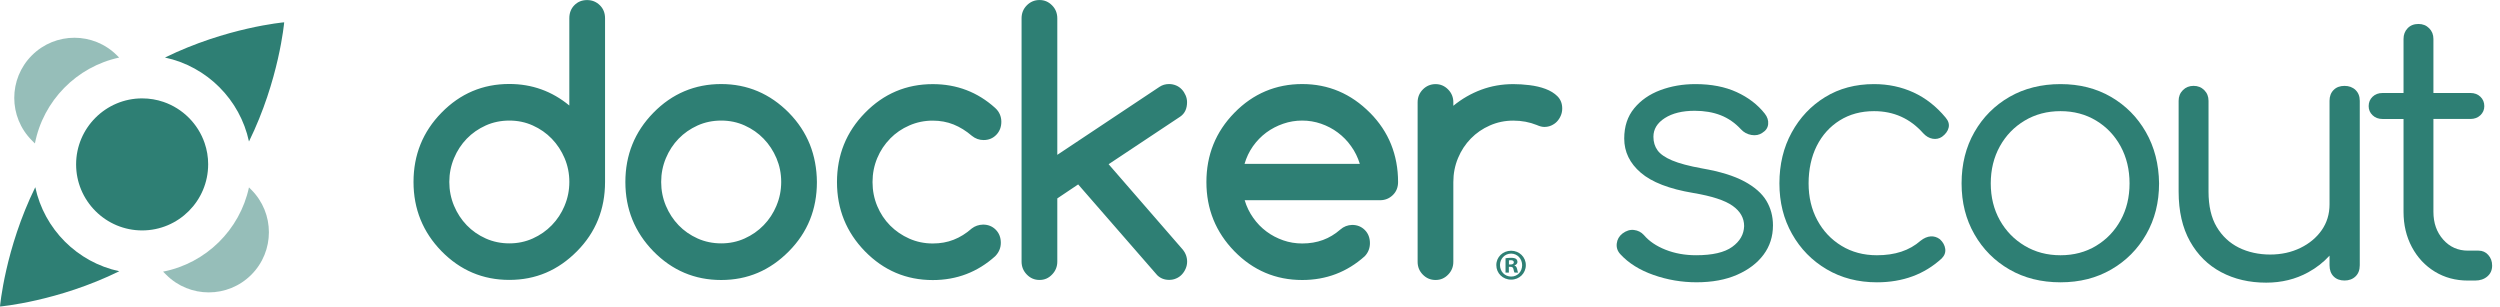 <?xml version="1.0" encoding="UTF-8"?> <svg xmlns="http://www.w3.org/2000/svg" width="261" height="32" viewBox="0 0 261 32" fill="none"><g clip-path="url(#clip0_1201_12346)"><path d="M182.11 18.94C181.032 18.357 179.566 17.905 177.707 17.584C176.345 17.337 175.298 17.058 174.567 16.749C173.837 16.439 173.328 16.087 173.044 15.69C172.759 15.295 172.617 14.824 172.617 14.278C172.617 13.486 173.012 12.836 173.806 12.328C174.598 11.821 175.639 11.566 176.926 11.566C177.941 11.566 178.844 11.721 179.638 12.031C180.43 12.341 181.137 12.83 181.755 13.498C182.052 13.82 182.417 14.017 182.851 14.091C183.283 14.165 183.662 14.091 183.983 13.869C184.354 13.646 184.559 13.343 184.596 12.959C184.633 12.575 184.516 12.21 184.243 11.863C183.501 10.923 182.521 10.172 181.308 9.616C180.095 9.059 178.657 8.78 176.999 8.78C175.685 8.78 174.466 8.991 173.34 9.412C172.212 9.834 171.302 10.466 170.61 11.307C169.916 12.149 169.569 13.201 169.569 14.464C169.569 15.851 170.145 17.041 171.297 18.03C172.449 19.02 174.275 19.727 176.776 20.146C178.707 20.469 180.075 20.914 180.881 21.484C181.686 22.053 182.087 22.76 182.087 23.601C182.063 24.469 181.647 25.193 180.843 25.774C180.038 26.356 178.782 26.647 177.073 26.647C175.908 26.647 174.843 26.455 173.878 26.071C172.912 25.687 172.157 25.174 171.612 24.528C171.339 24.232 170.999 24.059 170.59 24.009C170.182 23.959 169.779 24.083 169.384 24.38C169.037 24.653 168.838 25 168.79 25.421C168.74 25.842 168.864 26.214 169.161 26.535C170.027 27.478 171.186 28.202 172.635 28.709C174.083 29.217 175.576 29.47 177.112 29.47C178.746 29.47 180.158 29.21 181.347 28.689C182.536 28.17 183.457 27.47 184.114 26.59C184.77 25.711 185.098 24.69 185.098 23.525C185.098 22.584 184.869 21.729 184.411 20.961C183.952 20.193 183.184 19.519 182.107 18.936L182.11 18.94Z" fill="#2E7F74"></path><path d="M199.775 9.653C198.512 9.072 197.137 8.78 195.651 8.78C193.72 8.78 192.016 9.232 190.543 10.137C189.07 11.04 187.905 12.273 187.052 13.833C186.197 15.393 185.771 17.165 185.771 19.146C185.771 21.127 186.21 22.862 187.089 24.422C187.968 25.982 189.175 27.215 190.711 28.118C192.247 29.023 193.993 29.473 195.95 29.473C198.649 29.473 200.903 28.644 202.711 26.984C203.008 26.687 203.132 26.353 203.082 25.98C203.032 25.609 202.847 25.274 202.526 24.977C202.229 24.754 201.906 24.656 201.559 24.68C201.213 24.704 200.866 24.854 200.519 25.125C199.925 25.645 199.249 26.03 198.494 26.277C197.739 26.526 196.89 26.648 195.95 26.648C194.562 26.648 193.331 26.321 192.253 25.664C191.176 25.008 190.333 24.117 189.727 22.989C189.12 21.863 188.817 20.58 188.817 19.145C188.817 17.709 189.101 16.352 189.672 15.226C190.241 14.099 191.04 13.214 192.068 12.57C193.096 11.926 194.291 11.604 195.653 11.604C197.708 11.604 199.417 12.371 200.78 13.907C201.077 14.23 201.406 14.422 201.764 14.483C202.122 14.546 202.452 14.477 202.748 14.278C203.12 14.006 203.349 13.691 203.436 13.331C203.523 12.973 203.416 12.62 203.12 12.273C202.153 11.11 201.04 10.237 199.777 9.654L199.775 9.653Z" fill="#2E7F74"></path><path d="M220.392 10.117C218.856 9.225 217.098 8.78 215.117 8.78C213.135 8.78 211.333 9.225 209.786 10.117C208.237 11.01 207.019 12.234 206.127 13.794C205.235 15.355 204.789 17.137 204.789 19.145C204.789 21.151 205.235 22.897 206.127 24.457C207.019 26.017 208.237 27.244 209.786 28.136C211.333 29.028 213.111 29.473 215.117 29.473C217.122 29.473 218.863 29.028 220.41 28.136C221.957 27.244 223.177 26.019 224.069 24.457C224.962 22.897 225.407 21.127 225.407 19.145C225.381 17.139 224.924 15.355 224.032 13.794C223.14 12.234 221.927 11.008 220.391 10.117H220.392ZM221.396 22.989C220.776 24.117 219.923 25.008 218.832 25.664C217.742 26.321 216.504 26.648 215.117 26.648C213.729 26.648 212.485 26.321 211.383 25.664C210.281 25.008 209.415 24.117 208.782 22.989C208.152 21.863 207.835 20.58 207.835 19.145C207.835 17.709 208.152 16.421 208.782 15.28C209.413 14.141 210.281 13.244 211.383 12.588C212.485 11.931 213.729 11.604 215.117 11.604C216.504 11.604 217.742 11.933 218.832 12.588C219.921 13.244 220.776 14.143 221.396 15.28C222.014 16.419 222.325 17.709 222.325 19.145C222.325 20.58 222.015 21.863 221.396 22.989Z" fill="#2E7F74"></path><path d="M244.763 8.966C244.292 8.966 243.914 9.109 243.63 9.393C243.345 9.679 243.203 10.056 243.203 10.526V21.337C243.203 22.354 242.93 23.251 242.385 24.03C241.839 24.811 241.097 25.429 240.155 25.887C239.213 26.345 238.161 26.574 236.997 26.574C235.834 26.574 234.694 26.332 233.729 25.85C232.762 25.367 231.994 24.649 231.425 23.694C230.855 22.741 230.57 21.508 230.57 19.998V10.524C230.57 10.079 230.421 9.706 230.124 9.409C229.828 9.113 229.457 8.964 229.01 8.964C228.563 8.964 228.192 9.113 227.895 9.409C227.598 9.706 227.449 10.077 227.449 10.524V19.998C227.449 22.054 227.845 23.788 228.639 25.2C229.431 26.611 230.515 27.683 231.89 28.413C233.264 29.144 234.831 29.509 236.589 29.509C238.199 29.509 239.66 29.151 240.973 28.431C241.834 27.96 242.575 27.378 243.203 26.689V27.689C243.203 28.184 243.345 28.575 243.63 28.859C243.914 29.144 244.293 29.286 244.763 29.286C245.232 29.286 245.618 29.144 245.915 28.859C246.212 28.575 246.36 28.184 246.36 27.689V10.526C246.36 10.056 246.212 9.677 245.915 9.393C245.618 9.109 245.234 8.966 244.763 8.966Z" fill="#2E7F74"></path><path d="M259.77 26.611C259.498 26.314 259.164 26.166 258.767 26.166H257.652C256.611 26.166 255.751 25.782 255.071 25.014C254.39 24.246 254.049 23.281 254.049 22.116V12.42H257.913C258.334 12.42 258.681 12.289 258.954 12.03C259.227 11.77 259.362 11.454 259.362 11.082C259.362 10.687 259.225 10.358 258.954 10.098C258.681 9.839 258.334 9.708 257.913 9.708H254.049V4.063C254.049 3.617 253.901 3.245 253.604 2.948C253.307 2.651 252.936 2.502 252.489 2.502C252.018 2.502 251.641 2.651 251.357 2.948C251.071 3.245 250.929 3.616 250.929 4.063V9.709H248.736C248.315 9.709 247.968 9.84 247.696 10.1C247.423 10.36 247.288 10.689 247.288 11.084C247.288 11.455 247.423 11.771 247.696 12.031C247.968 12.291 248.315 12.422 248.736 12.422H250.929V22.118C250.929 23.48 251.219 24.706 251.802 25.797C252.383 26.887 253.183 27.741 254.198 28.36C255.213 28.98 256.365 29.29 257.652 29.29H258.396C258.915 29.29 259.343 29.148 259.677 28.862C260.011 28.578 260.179 28.201 260.179 27.729C260.179 27.284 260.043 26.911 259.77 26.615V26.611Z" fill="#2E7F74"></path><path d="M61.293 0.007C60.754 0.007 60.315 0.189 59.963 0.545C59.612 0.902 59.437 1.36 59.437 1.906V11.016C57.629 9.522 55.543 8.767 53.169 8.767C50.41 8.767 48.05 9.764 46.096 11.763C44.142 13.756 43.171 16.168 43.171 18.995C43.171 21.821 44.149 24.227 46.096 26.226C48.05 28.218 50.404 29.222 53.169 29.222C55.935 29.222 58.261 28.225 60.242 26.226C62.196 24.253 63.167 21.842 63.167 18.995V1.906C63.167 1.36 62.988 0.902 62.622 0.545C62.256 0.189 61.817 0.007 61.293 0.007ZM58.947 21.474C58.621 22.249 58.176 22.93 57.611 23.509C57.046 24.095 56.382 24.553 55.623 24.896C54.858 25.24 54.049 25.408 53.177 25.408C52.306 25.408 51.475 25.24 50.711 24.896C49.946 24.553 49.288 24.095 48.729 23.515C48.171 22.936 47.726 22.257 47.4 21.482C47.074 20.701 46.908 19.872 46.908 18.998C46.908 18.123 47.074 17.294 47.4 16.513C47.726 15.732 48.171 15.059 48.729 14.48C49.288 13.901 49.952 13.443 50.711 13.099C51.475 12.756 52.293 12.588 53.177 12.588C54.062 12.588 54.858 12.756 55.623 13.099C56.388 13.443 57.046 13.901 57.611 14.487C58.176 15.072 58.621 15.753 58.947 16.52C59.273 17.294 59.439 18.115 59.439 18.991C59.439 19.867 59.273 20.695 58.947 21.463V21.476V21.474ZM143.021 11.771C141.046 9.779 138.685 8.775 135.948 8.775C133.21 8.775 130.828 9.772 128.874 11.771C126.921 13.764 125.949 16.176 125.949 19.004C125.949 21.832 126.927 24.236 128.874 26.235C130.828 28.228 133.182 29.232 135.948 29.232C138.46 29.232 140.633 28.404 142.482 26.747C142.84 26.369 143.021 25.911 143.021 25.38C143.021 24.849 142.848 24.377 142.495 24.02C142.143 23.664 141.698 23.481 141.165 23.481C140.701 23.494 140.288 23.649 139.936 23.959C139.378 24.445 138.773 24.814 138.114 25.056C137.456 25.298 136.738 25.419 135.954 25.419C135.262 25.419 134.597 25.311 133.966 25.09C133.334 24.867 132.743 24.564 132.217 24.167C131.685 23.77 131.227 23.299 130.835 22.739C130.443 22.188 130.144 21.574 129.944 20.902H144.084C144.608 20.902 145.047 20.719 145.413 20.363C145.78 20.006 145.959 19.548 145.959 19.003C145.959 17.589 145.712 16.276 145.228 15.071C144.742 13.859 144.003 12.76 143.034 11.778L143.021 11.771ZM129.931 17.105C130.125 16.439 130.417 15.826 130.809 15.268C131.201 14.716 131.666 14.237 132.198 13.84C132.737 13.443 133.321 13.14 133.966 12.917C134.61 12.694 135.268 12.588 135.948 12.588C136.627 12.588 137.283 12.696 137.921 12.917C138.56 13.14 139.145 13.443 139.67 13.84C140.202 14.237 140.667 14.708 141.059 15.268C141.457 15.819 141.757 16.433 141.964 17.105H129.931ZM162.604 10.055C162.272 9.726 161.852 9.469 161.347 9.28C160.842 9.092 160.29 8.964 159.685 8.89C159.087 8.816 158.522 8.782 157.998 8.782C156.807 8.782 155.691 8.977 154.64 9.367C153.59 9.758 152.619 10.316 151.728 11.044V10.681C151.728 10.155 151.549 9.711 151.183 9.34C150.818 8.971 150.386 8.782 149.874 8.782C149.363 8.782 148.91 8.971 148.545 9.34C148.179 9.711 148 10.161 148 10.681V27.333C148 27.858 148.179 28.302 148.545 28.672C148.91 29.043 149.348 29.23 149.874 29.23C150.4 29.23 150.825 29.041 151.183 28.672C151.549 28.302 151.728 27.851 151.728 27.333V19.003C151.728 18.114 151.894 17.278 152.22 16.497C152.546 15.716 152.991 15.043 153.556 14.464C154.122 13.885 154.787 13.427 155.544 13.098C156.309 12.76 157.12 12.593 157.991 12.593C158.863 12.593 159.685 12.748 160.437 13.051C160.736 13.185 160.995 13.252 161.221 13.252C161.481 13.252 161.726 13.206 161.952 13.104C162.178 13.002 162.378 12.868 162.544 12.693C162.71 12.518 162.843 12.315 162.943 12.08C163.043 11.851 163.096 11.602 163.096 11.333C163.096 10.808 162.93 10.384 162.598 10.053H162.604V10.055ZM82.36 11.771C80.386 9.779 78.027 8.775 75.287 8.775C72.548 8.775 70.168 9.772 68.214 11.771C66.26 13.764 65.289 16.176 65.289 19.004C65.289 21.832 66.267 24.236 68.214 26.235C70.168 28.228 72.522 29.232 75.287 29.232C78.053 29.232 80.379 28.234 82.36 26.235C84.314 24.262 85.285 21.852 85.285 19.004C85.273 17.591 85.026 16.284 84.548 15.079C84.062 13.874 83.338 12.768 82.36 11.773V11.771ZM81.065 21.474C80.739 22.249 80.294 22.93 79.729 23.509C79.164 24.095 78.5 24.553 77.741 24.896C76.983 25.24 76.165 25.408 75.295 25.408C74.426 25.408 73.593 25.24 72.829 24.896C72.064 24.553 71.406 24.095 70.847 23.515C70.289 22.936 69.844 22.257 69.518 21.482C69.192 20.701 69.026 19.872 69.026 18.998C69.026 18.123 69.192 17.294 69.518 16.513C69.844 15.732 70.289 15.059 70.847 14.48C71.406 13.901 72.07 13.443 72.829 13.099C73.593 12.756 74.411 12.588 75.295 12.588C76.18 12.588 76.977 12.756 77.741 13.099C78.506 13.443 79.164 13.901 79.729 14.487C80.294 15.072 80.739 15.753 81.065 16.52C81.391 17.294 81.557 18.115 81.557 18.991C81.557 19.867 81.391 20.695 81.065 21.463V21.476V21.474ZM123.929 10.674C123.929 10.418 123.876 10.176 123.776 9.947C123.676 9.718 123.544 9.509 123.378 9.334C123.211 9.158 123.011 9.017 122.786 8.922C122.56 8.829 122.314 8.774 122.055 8.774C121.682 8.774 121.35 8.869 121.058 9.063L110.382 16.166V1.92C110.382 1.381 110.203 0.929 109.836 0.56C109.47 0.19 109.039 0.002 108.526 0.002C108.013 0.002 107.563 0.19 107.197 0.56C106.831 0.931 106.652 1.381 106.652 1.92V27.307C106.652 27.833 106.831 28.283 107.197 28.66C107.563 29.038 108.002 29.227 108.526 29.227C109.051 29.227 109.477 29.038 109.836 28.66C110.203 28.283 110.382 27.833 110.382 27.307V20.714L112.561 19.253L120.811 28.727C121.143 29.056 121.563 29.219 122.061 29.219C122.321 29.219 122.566 29.172 122.792 29.07C123.018 28.977 123.218 28.835 123.384 28.659C123.55 28.483 123.683 28.281 123.783 28.046C123.883 27.817 123.936 27.568 123.936 27.318C123.936 26.82 123.763 26.376 123.418 25.985L115.74 17.144L123.218 12.175C123.697 11.846 123.929 11.341 123.929 10.66V10.673V10.674ZM92.931 14.466C93.502 13.887 94.167 13.428 94.932 13.099C95.697 12.762 96.508 12.594 97.378 12.594C98.162 12.594 98.886 12.728 99.559 12.998C100.224 13.267 100.863 13.664 101.468 14.183C101.826 14.472 102.233 14.621 102.684 14.621C103.223 14.621 103.662 14.438 104.014 14.075C104.365 13.712 104.54 13.254 104.54 12.709C104.54 12.164 104.327 11.659 103.894 11.268C102.06 9.611 99.885 8.783 97.379 8.783C94.621 8.783 92.26 9.78 90.306 11.78C88.353 13.772 87.381 16.182 87.381 19.011C87.381 21.839 88.359 24.243 90.306 26.242C92.26 28.234 94.614 29.238 97.379 29.238C99.879 29.238 102.053 28.41 103.894 26.753C104.286 26.35 104.486 25.885 104.486 25.346C104.486 24.808 104.314 24.343 103.96 23.986C103.609 23.63 103.163 23.448 102.631 23.448C102.179 23.46 101.787 23.596 101.455 23.851C100.856 24.377 100.232 24.767 99.561 25.029C98.896 25.292 98.172 25.419 97.379 25.419C96.508 25.419 95.698 25.251 94.934 24.914C94.169 24.577 93.504 24.12 92.933 23.547C92.362 22.975 91.91 22.288 91.584 21.515C91.258 20.734 91.092 19.898 91.092 19.009C91.092 18.12 91.258 17.286 91.584 16.503C91.91 15.723 92.362 15.05 92.933 14.471V14.464L92.931 14.466Z" fill="#2E7F74"></path><path d="M159.297 27.676C159.297 28.526 158.629 29.194 157.761 29.194C156.893 29.194 156.215 28.526 156.215 27.676C156.215 26.826 156.901 26.177 157.761 26.177C158.621 26.177 159.297 26.845 159.297 27.676ZM156.599 27.676C156.599 28.344 157.093 28.873 157.769 28.873C158.445 28.873 158.911 28.342 158.911 27.684C158.911 27.026 158.425 26.477 157.759 26.477C157.093 26.477 156.597 27.018 156.597 27.674L156.599 27.676ZM157.524 28.462H157.177V26.963C157.314 26.936 157.506 26.916 157.753 26.916C158.037 26.916 158.164 26.963 158.274 27.026C158.356 27.09 158.421 27.208 158.421 27.355C158.421 27.52 158.293 27.647 158.111 27.702V27.72C158.256 27.774 158.338 27.884 158.385 28.084C158.43 28.313 158.458 28.404 158.495 28.459H158.121C158.074 28.404 158.046 28.267 158.001 28.092C157.974 27.928 157.882 27.855 157.69 27.855H157.525V28.459L157.524 28.462ZM157.533 27.612H157.698C157.89 27.612 158.045 27.547 158.045 27.392C158.045 27.255 157.945 27.163 157.725 27.163C157.633 27.163 157.57 27.173 157.533 27.182V27.612Z" fill="#2E7F74"></path><path d="M25.993 14.772C29.144 8.349 29.67 2.328 29.67 2.328C29.67 2.328 23.647 2.856 17.223 6.007C21.6 6.941 25.056 10.395 25.993 14.771V14.772Z" fill="#2E7F74"></path><path opacity="0.5" d="M25.992 19.564C25.038 24.001 21.494 27.487 17.026 28.358L17.354 28.686C18.58 29.912 20.187 30.525 21.794 30.525C23.401 30.525 25.008 29.912 26.234 28.686C28.686 26.234 28.686 22.258 26.234 19.806L25.99 19.562L25.992 19.564Z" fill="#2E7F74"></path><path d="M21.733 17.163C21.733 16.384 21.603 15.634 21.363 14.935C20.674 12.923 19.08 11.329 17.068 10.64C16.368 10.4 15.619 10.271 14.84 10.271C11.039 10.271 7.946 13.364 7.946 17.163C7.946 18.097 8.133 18.989 8.472 19.804C9.172 21.484 10.518 22.831 12.197 23.53C13.012 23.868 13.903 24.056 14.838 24.056C18.64 24.056 21.731 20.963 21.731 17.163H21.733Z" fill="#2E7F74"></path><path opacity="0.5" d="M3.645 14.977C4.514 10.509 8.003 6.967 12.439 6.011L12.209 5.781C9.756 3.328 5.781 3.328 3.329 5.781C0.876 8.233 0.876 12.208 3.329 14.661L3.645 14.977Z" fill="#2E7F74"></path><path d="M3.683 19.545C0.528 25.972 0 32 0 32C0 32 6.028 31.473 12.454 28.318C8.073 27.383 4.618 23.925 3.683 19.545Z" fill="#2E7F74"></path></g><defs><clipPath id="clip0_1201_12346"><rect width="260.179" height="32" fill="white"></rect></clipPath></defs></svg> 